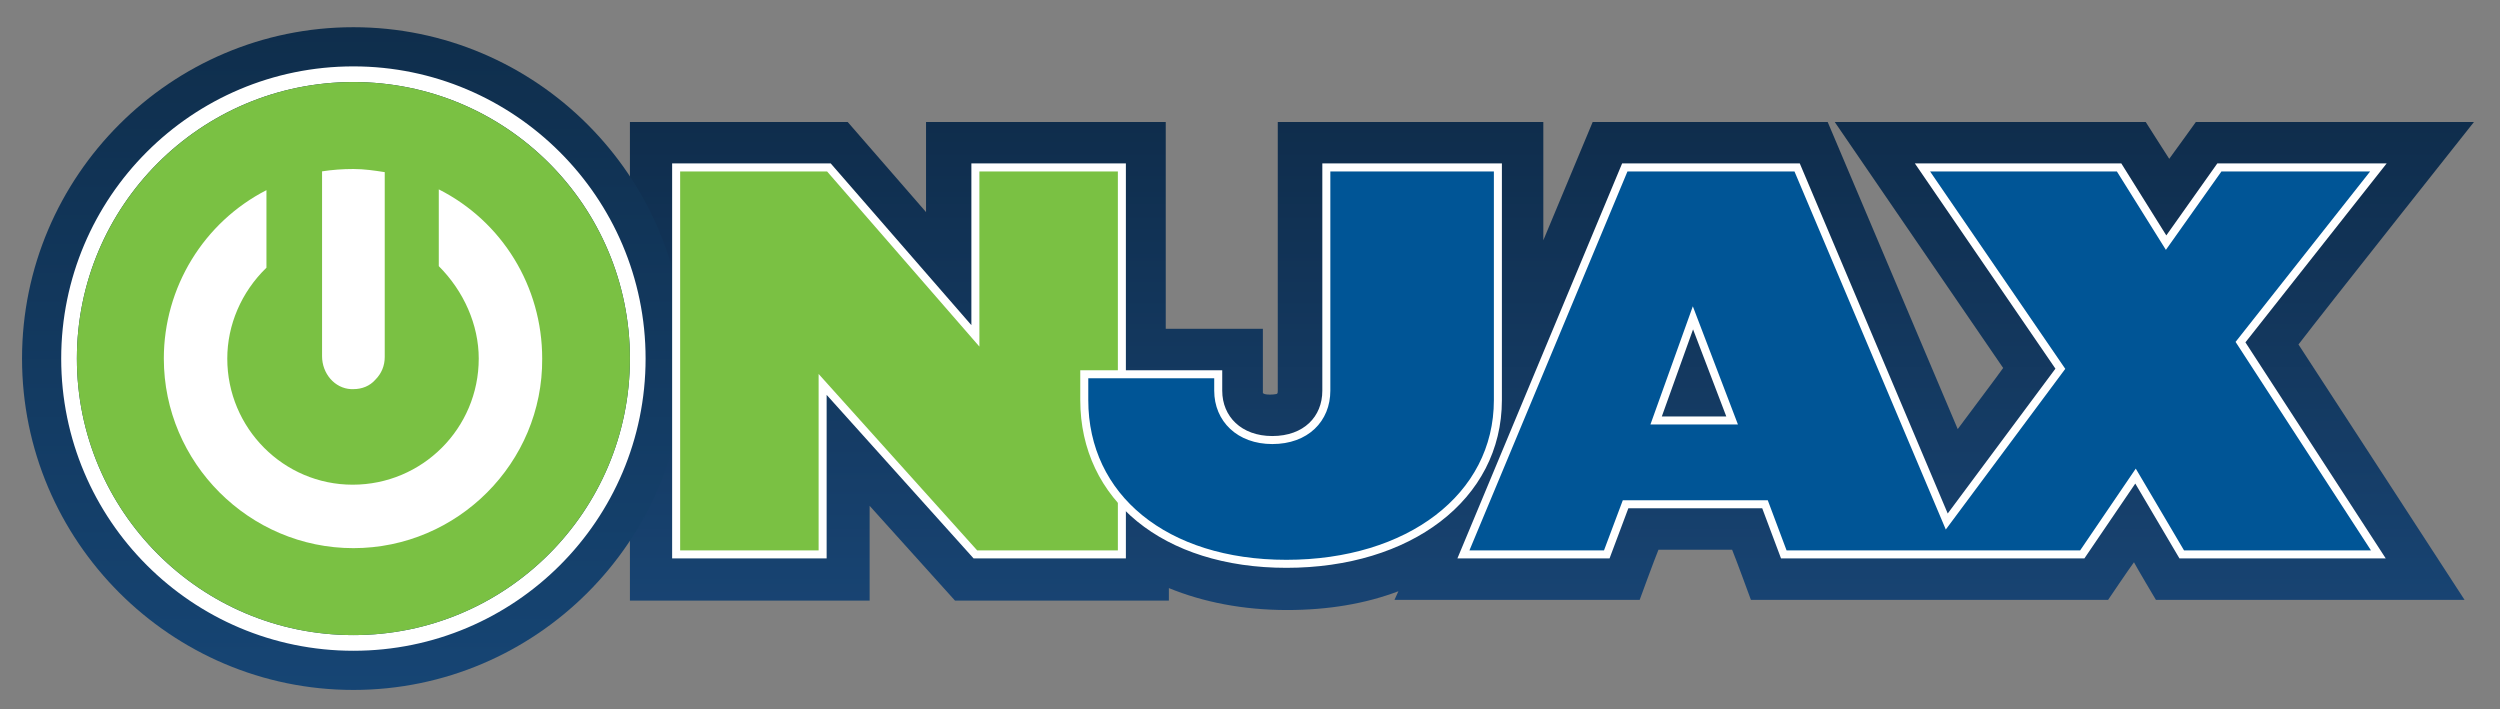 <?xml version="1.0" encoding="utf-8"?>
<!-- Generator: Adobe Illustrator 15.1.0, SVG Export Plug-In . SVG Version: 6.00 Build 0)  -->
<!DOCTYPE svg PUBLIC "-//W3C//DTD SVG 1.1//EN" "http://www.w3.org/Graphics/SVG/1.1/DTD/svg11.dtd">
<svg version="1.1" id="Isolation_Mode" xmlns="http://www.w3.org/2000/svg" xmlns:xlink="http://www.w3.org/1999/xlink" x="0px"
	 y="0px" width="624px" height="177px" viewBox="-5.5 306.5 624 177" enable-background="new -5.5 306.5 624 177"
	 xml:space="preserve">
<rect x="-5.5" y="306.5" width="624" height="177" fill="#808080" stroke="none"/>
<g id="Layer_1">
	
		<linearGradient id="SVGID_1_" gradientUnits="userSpaceOnUse" x1="195.544" y1="780.654" x2="195.544" y2="718.355" gradientTransform="matrix(1.955 0 0 -1.955 -0.478 1863.344)">
		<stop  offset="0" style="stop-color:#0F2D4C"/>
		<stop  offset="1" style="stop-color:#184473"/>
	</linearGradient>
	<path fill="url(#SVGID_1_)" d="M612,336.951h-69.412c0,0-5.475,7.625-6.648,9.19c-0.781-1.173-5.865-9.19-5.865-9.19H452.45
		c0,0,35.194,51.424,42.038,61.396c-1.955,2.737-6.257,8.407-11.341,15.251l-32.457-76.647h-58.658l-12.318,29.525v-29.525H313.43
		v67.066c0,0.391,0,0.587-0.195,0.782c0,0-0.587,0.195-1.76,0.195s-1.564-0.195-1.76-0.391l0,0c0,0,0-0.196,0-0.587V388.57H285.47
		v-51.619h-59.832c0,0,0,18.184,0,22.486c-7.821-8.994-19.553-22.486-19.553-22.486h-54.356v119.467h59.832c0,0,0-18.575,0-23.659
		c8.798,9.776,21.312,23.659,21.312,23.659h53.379v-3.129c8.603,3.52,18.575,5.476,29.524,5.476c10.167,0,19.553-1.564,27.765-4.693
		l-0.978,2.151h61.2c0,0,3.715-10.168,4.692-12.514h18.38c0.978,2.346,4.692,12.514,4.692,12.514h89.16c0,0,5.279-7.821,6.453-9.386
		c0.586,1.173,5.475,9.386,5.475,9.386h77.037c0,0-34.804-53.575-41.451-63.742C575.241,383.291,612,336.951,612,336.951z"/>
	
		<linearGradient id="SVGID_2_" gradientUnits="userSpaceOnUse" x1="42.544" y1="792.755" x2="42.544" y2="708.154" gradientTransform="matrix(1.955 0 0 -1.955 -0.478 1863.344)">
		<stop  offset="0" style="stop-color:#0F2E4C"/>
		<stop  offset="1" style="stop-color:#164574"/>
	</linearGradient>
	<path fill="url(#SVGID_2_)" d="M82.708,478.708C37.15,478.708,0,441.558,0,396s37.15-82.708,82.708-82.708
		s82.708,37.15,82.708,82.708S128.266,478.708,82.708,478.708z"/>
	<path fill="#FFFFFF" d="M82.708,326.979c38.128,0,69.021,30.893,69.021,69.021s-30.893,69.021-69.021,69.021
		S13.687,434.128,13.687,396S44.58,326.979,82.708,326.979 M82.708,323.068c-40.279,0-72.932,32.653-72.932,72.932
		c0,40.278,32.653,72.932,72.932,72.932S155.64,436.278,155.64,396C155.64,355.721,122.791,323.068,82.708,323.068L82.708,323.068z"
		/>
	<path fill="#7AC143" stroke="#FFFFFF" stroke-width="2" d="M237.957,444.882l-38.128-42.43v42.43h-36.563v-96.59h38.128
		l36.563,42.038v-42.038h36.563v96.59H237.957z"/>
	<g>
		<g>
			<path fill="#005596" d="M368.373,348.292h-42.82v55.725c0,7.039-5.084,12.318-13.491,12.318c-8.212,0-13.492-5.279-13.492-12.318
				v-4.106h-33.435v6.453c0,24.245,20.139,40.865,50.446,40.865c30.502,0,52.792-16.62,52.792-40.865V348.292L368.373,348.292z
				 M588.146,348.292h-39.691l-13.296,18.771l-11.732-18.771h-49.077l34.413,50.25L480.41,436.67l-37.346-88.378h-43.016
				l-40.279,96.59h35.782l4.692-12.514h34.804l4.692,12.514h74.496l13.296-19.553l11.536,19.553h49.077l-34.413-52.988
				L588.146,348.292z M407.87,411.446l9.189-25.614l9.776,25.614H407.87z"/>
			<path fill="none" stroke="#FFFFFF" stroke-width="2" d="M368.373,348.292h-42.82v55.725c0,7.039-5.084,12.318-13.491,12.318
				c-8.212,0-13.492-5.279-13.492-12.318v-4.106h-33.435v6.453c0,24.245,20.139,40.865,50.446,40.865
				c30.502,0,52.792-16.62,52.792-40.865V348.292L368.373,348.292z M588.146,348.292h-39.691l-13.296,18.771l-11.732-18.771h-49.077
				l34.413,50.25L480.41,436.67l-37.346-88.378h-43.016l-40.279,96.59h35.782l4.692-12.514h34.804l4.692,12.514h74.496
				l13.296-19.553l11.536,19.553h49.077l-34.413-52.988L588.146,348.292z M407.87,411.446l9.189-25.614l9.776,25.614H407.87z"/>
		</g>
	</g>
</g>
<g>
	<g>
		<circle fill="#7AC143" cx="82.708" cy="396" r="69.021"/>
	</g>
	<path fill="#FFFFFF" d="M82.708,443.317c-26.005,0-47.317-21.312-47.317-47.317c0-17.793,9.972-34.021,25.614-42.038v19.357
		c-6.257,6.062-9.776,14.273-9.776,22.681c0,17.402,14.078,31.479,31.285,31.479c17.402,0,31.479-14.077,31.479-31.479
		c0-8.408-3.715-16.815-9.972-23.072v-19.162c15.837,8.017,25.81,24.246,25.81,42.234
		C130.025,422.005,108.713,443.317,82.708,443.317z"/>
	<path fill="#FFFFFF" d="M82.708,348.683c-2.737,0-5.279,0.195-7.821,0.586v46.145c0,4.301,3.128,8.016,7.235,8.212
		c0.195,0,0.391,0,0.586,0l0,0c2.151,0,4.106-0.782,5.475-2.347c1.564-1.564,2.347-3.52,2.347-5.67v-46.145
		C87.987,349.073,85.445,348.683,82.708,348.683z"/>
</g>
</svg>
